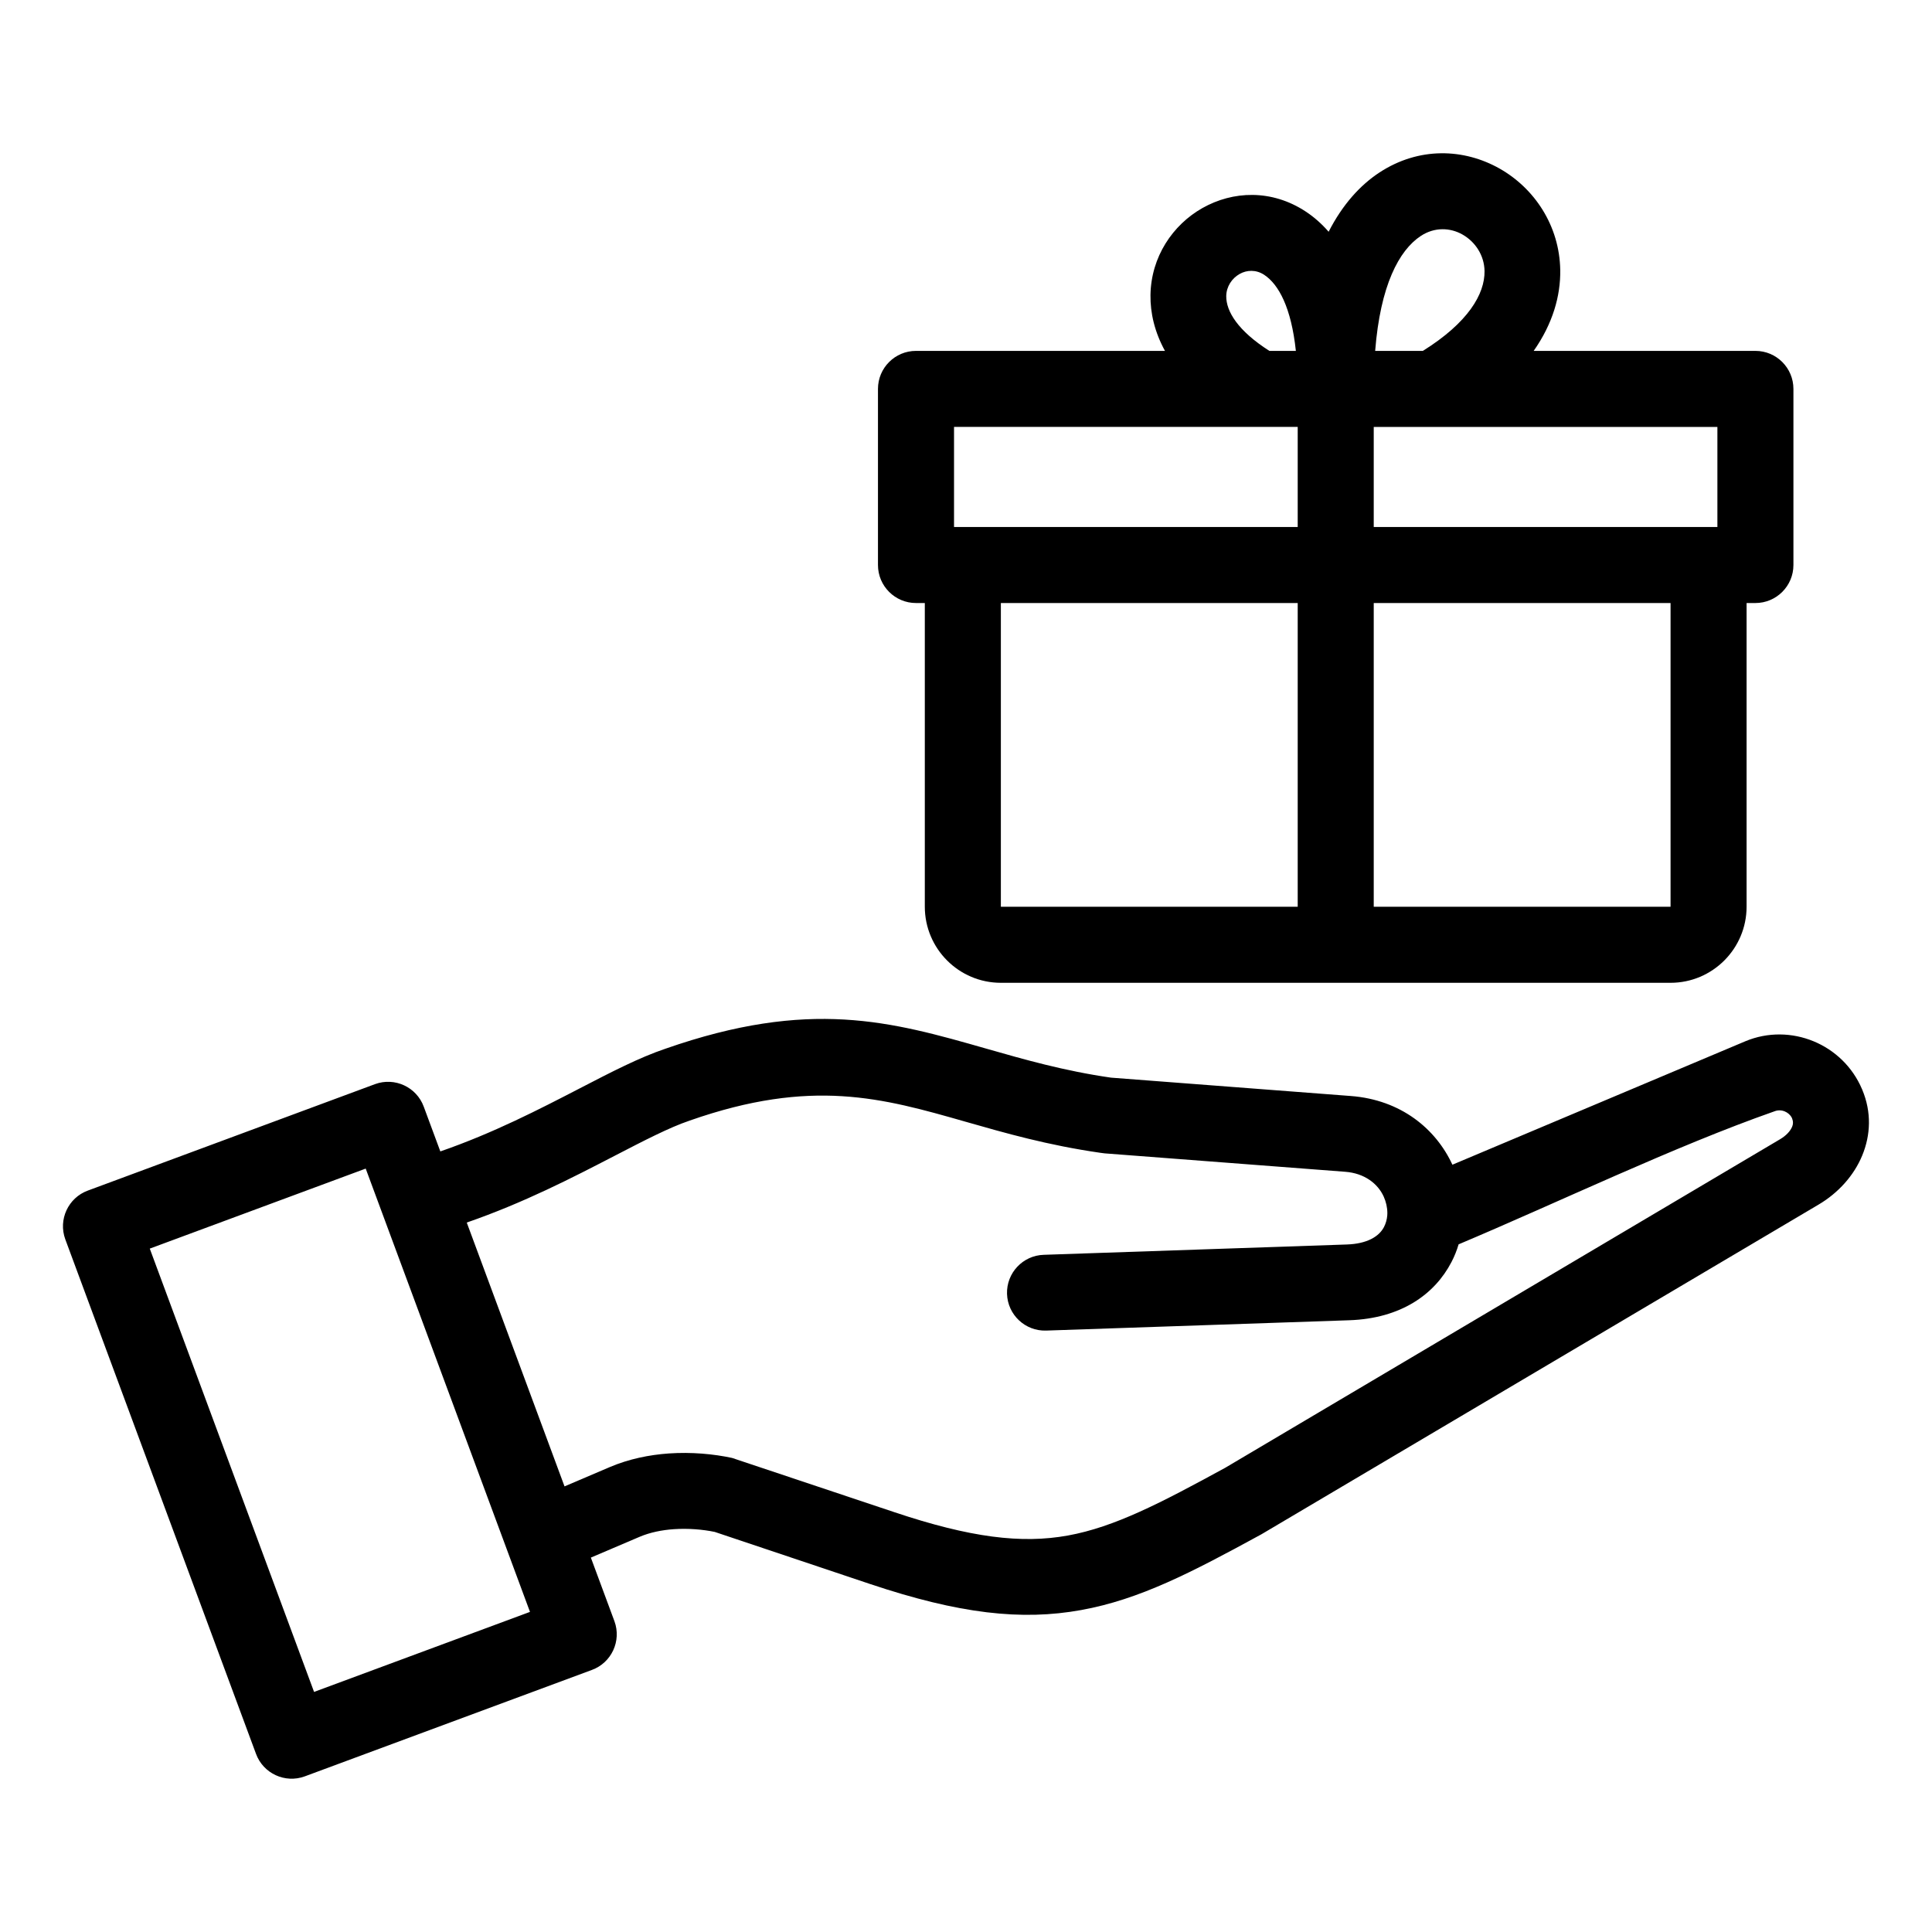 <?xml version="1.0" encoding="UTF-8"?>
<!-- Uploaded to: ICON Repo, www.iconrepo.com, Generator: ICON Repo Mixer Tools -->
<svg fill="#000000" width="800px" height="800px" version="1.1" viewBox="144 144 512 512" xmlns="http://www.w3.org/2000/svg">
 <path d="m511.64 466.11 0.023-0.629c0-1.465-0.34-2.992-0.98-4.402-1.547-3.379-5.027-6.152-10.18-6.547l-63.762-4.879-1.129-0.148c-13.918-2-25.188-5.223-35.762-8.246-21.957-6.273-40.719-11.633-73.043-0.305l-0.117 0.043c-5.277 1.777-12.086 5.309-19.906 9.355-10.992 5.688-23.887 12.367-39.09 17.637l25.91 69.918 12.043-5.137c4.977-2.113 10.379-3.231 15.637-3.594 5.934-0.406 11.805 0.133 16.723 1.191l42.957 14.359c20.184 6.762 33.738 8.434 46.039 6.199 12.391-2.242 24.719-8.684 41.684-17.945l147.05-87.074c1.535-0.91 2.703-2.102 3.207-3.34 0.27-0.648 0.297-1.375 0.012-2.07l-0.094-0.258c-0.398-0.785-1.094-1.379-1.891-1.707-0.855-0.352-1.844-0.379-2.727-0.02-26.398 9.242-57.32 24.137-83.699 35.25-0.48 1.625-1.113 3.203-1.898 4.707-4.426 8.508-13.328 14.941-27.082 15.41l-80.34 2.738c-5.539 0.172-10.18-4.184-10.355-9.723-0.172-5.539 4.184-10.18 9.723-10.355l80.34-2.738c5.356-0.18 8.527-2.106 9.836-4.629 0.492-0.957 0.785-2.004 0.867-3.066zm9.43-229.12c12.016-7.496 16.434-15.086 16.348-21.152-0.066-4.219-2.504-7.801-5.867-9.699-3.227-1.82-7.371-2.016-11.02 0.387-5.789 3.812-10.734 13.125-12.098 30.469h12.641zm-13.016 20.148v26.523h91.074v-26.523zm0 46.672v80.492h78.66v-80.492zm-20.148 80.488v-80.488h-78.668v80.488zm0-100.64v-26.523h-91.078v26.523h91.082zm8.199-78.25c3.695-7.231 8.367-12.336 13.402-15.656 10.555-6.945 22.516-6.379 31.883-1.09 9.23 5.211 15.91 15.125 16.09 26.934 0.102 6.789-1.965 14.156-7.039 21.391h58.762c5.562 0 10.074 4.512 10.074 10.074v46.672c0 5.562-4.512 10.074-10.074 10.074h-2.34v80.488c0 5.547-2.262 10.598-5.91 14.246-3.648 3.648-8.688 5.91-14.238 5.91h-177.48c-5.551 0-10.594-2.262-14.238-5.91-3.648-3.648-5.91-8.699-5.91-14.246v-80.488h-2.34c-5.562 0-10.074-4.512-10.074-10.074v-46.672c0-5.562 4.512-10.074 10.074-10.074h65.984c-2.75-5.012-3.902-10.039-3.84-14.758v-0.066c0.16-10.098 5.887-18.578 13.777-23.035 8.039-4.539 18.32-5.027 27.367 0.934 2.125 1.398 4.164 3.164 6.062 5.344zm-8.688 31.578c-1.215-11.438-4.539-17.613-8.395-20.156-2.152-1.418-4.606-1.305-6.504-0.23-2.035 1.148-3.516 3.32-3.551 5.875-0.035 4.027 3.07 9.184 11.43 14.512h7.023zm41.492 215.67 77.625-32.711c5.973-2.5 12.473-2.309 18.07 0 5.586 2.297 10.336 6.742 12.863 12.723l0.047 0.113c2.5 5.961 2.227 12.016 0 17.418-2.195 5.332-6.348 9.938-11.551 13.016l-147.66 87.379c-18.648 10.188-32.305 17.281-47.77 20.082-15.793 2.867-32.305 1.023-55.965-6.902l-41.16-13.801c-3.215-0.66-6.996-0.98-10.805-0.727-3.172 0.215-6.336 0.852-9.094 2.023l-12.926 5.512 6.25 16.859c1.91 5.219-0.77 11.004-5.984 12.914l-76.094 28.207c-5.219 1.91-11.004-0.77-12.914-5.984l-50.539-136.35c-1.91-5.219 0.77-11.004 5.984-12.914l76.102-28.207c5.219-1.91 11.004 0.77 12.914 5.984l4.391 11.848c14.027-4.844 26.359-11.234 36.863-16.668 8.48-4.391 15.863-8.211 22.738-10.531 38.316-13.402 59.844-7.246 85.051-0.047 10.008 2.863 20.672 5.914 33.074 7.695l63.57 4.867c13.301 1.016 22.539 8.73 26.914 18.207zm-287.99 1.031-57.227 21.207 43.539 117.48 57.219-21.207-43.535-117.48z"/>
</svg>
